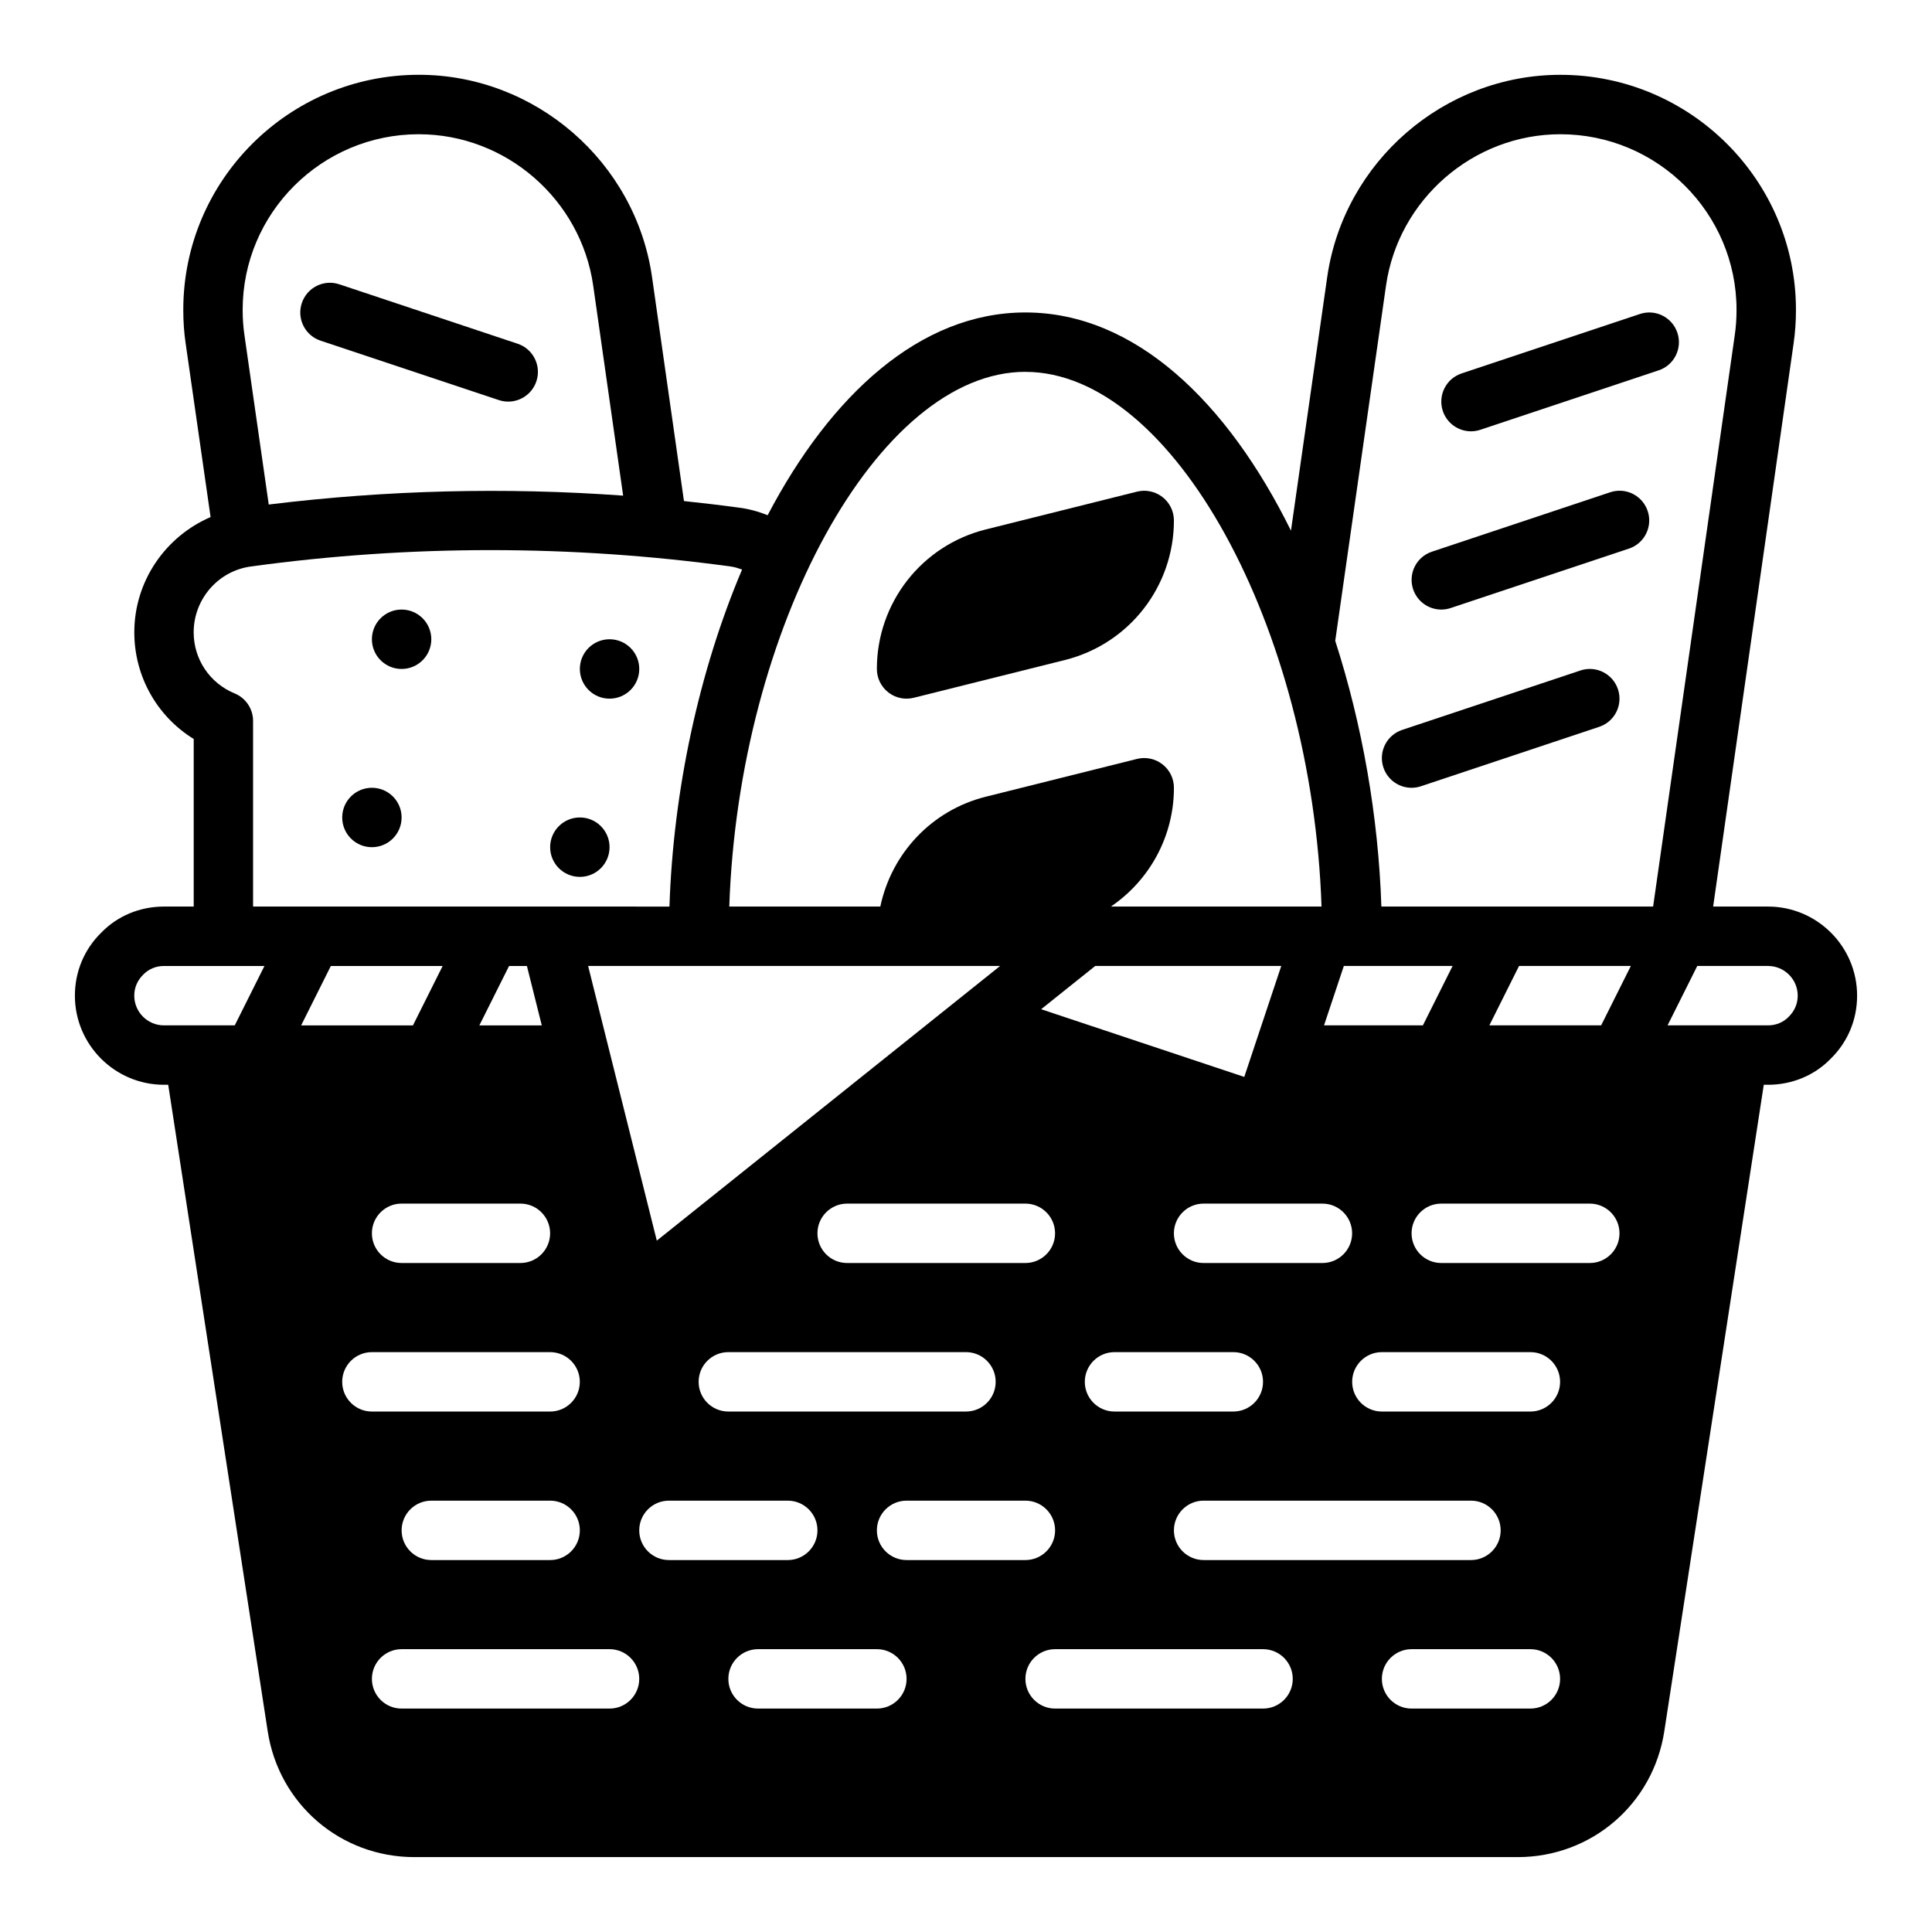 <?xml version="1.0" encoding="UTF-8"?>
<!-- Uploaded to: SVG Repo, www.svgrepo.com, Generator: SVG Repo Mixer Tools -->
<svg fill="#000000" width="800px" height="800px" version="1.1" viewBox="144 144 512 512" xmlns="http://www.w3.org/2000/svg">
 <g>
  <path d="m258.3 313.41c0 4.348-3.523 7.871-7.871 7.871-4.348 0-7.871-3.523-7.871-7.871s3.523-7.871 7.871-7.871c4.348 0 7.871 3.523 7.871 7.871"/>
  <path d="m313.41 321.28c0 4.348-3.523 7.871-7.871 7.871s-7.871-3.523-7.871-7.871 3.523-7.871 7.871-7.871 7.871 3.523 7.871 7.871"/>
  <path d="m305.54 368.51c0 4.348-3.523 7.871-7.871 7.871-4.348 0-7.875-3.523-7.875-7.871 0-4.348 3.527-7.875 7.875-7.875 4.348 0 7.871 3.527 7.871 7.875"/>
  <path d="m250.43 360.64c0 4.348-3.523 7.875-7.871 7.875s-7.871-3.527-7.871-7.875c0-4.348 3.523-7.871 7.871-7.871s7.871 3.523 7.871 7.871"/>
  <path d="m612.54 384.25h-14.539l21.309-149.14c0.426-2.906 0.637-5.848 0.637-9.012 0-34.328-28.008-62.27-62.426-62.27-30.836 0-57.402 23.043-61.797 53.602l-9.605 67.203c-16.75-33.953-41.242-57.828-70.375-57.828-27.945 0-51.641 21.965-68.305 53.727-2.527-1-5.141-1.707-7.769-2.023-4.793-0.652-9.605-1.211-14.414-1.723l-8.461-59.371c-4.383-30.551-30.953-53.594-61.797-53.594-34.426 0-62.426 27.938-62.426 62.27 0 3.164 0.203 6.117 0.637 8.988l6.598 45.949c-11.934 5.141-20.215 16.965-20.215 30.551 0 11.676 6.039 22.27 15.742 28.262v44.406h-7.871c-6.383 0-12.328 2.488-16.594 6.879-4.527 4.418-7.023 10.352-7.023 16.734 0 13.02 10.598 23.617 23.617 23.617h1.117l26.363 171.32c2.969 19.324 19.324 33.355 38.871 33.355h292.37c19.555 0 35.906-14.027 38.871-33.355l26.363-171.32h1.117c6.383 0 12.328-2.488 16.594-6.879 4.527-4.418 7.023-10.352 7.023-16.734 0-13.02-10.598-23.617-23.617-23.617zm-112.41 15.742h28.82l-7.871 15.742h-26.199zm2.195 70.848c0 4.352-3.527 7.871-7.871 7.871h-31.488c-4.344 0-7.871-3.519-7.871-7.871s3.527-7.871 7.871-7.871h31.488c4.344 0 7.871 3.519 7.871 7.871zm-165.31 31.488h62.977c4.344 0 7.871 3.519 7.871 7.871s-3.527 7.871-7.871 7.871h-62.977c-4.344 0-7.871-3.519-7.871-7.871s3.527-7.871 7.871-7.871zm-18.957-29.551-18.199-72.785h109.18zm50.445 5.934c-4.344 0-7.871-3.519-7.871-7.871s3.527-7.871 7.871-7.871h47.23c4.344 0 7.871 3.519 7.871 7.871s-3.527 7.871-7.871 7.871zm51.414-67.258 14.328-11.461h49.301l-9.801 29.402-53.836-17.941zm19.438 90.875h31.488c4.344 0 7.871 3.519 7.871 7.871s-3.527 7.871-7.871 7.871h-31.488c-4.344 0-7.871-3.519-7.871-7.871s3.527-7.871 7.871-7.871zm23.617 39.359h70.848c4.344 0 7.871 3.519 7.871 7.871s-3.527 7.871-7.871 7.871h-70.848c-4.344 0-7.871-3.519-7.871-7.871s3.527-7.871 7.871-7.871zm-47.23-299.14c39.078 0 75.988 67.801 78.477 141.7h-55.82c10.211-6.934 16.703-18.562 16.703-31.488 0-2.426-1.117-4.715-3.031-6.203-1.914-1.488-4.41-2.031-6.754-1.434l-40.062 10.012c-14.383 3.59-25 15.059-27.961 29.102h-40.027c2.496-73.895 39.398-141.7 78.477-141.7zm-160.75-62.973c23.066 0 42.926 17.23 46.207 40.086l7.941 55.688c-31.309-2.273-62.762-1.473-93.922 2.356l-6.438-44.887c-0.316-2.133-0.473-4.328-0.473-6.723 0-25.656 20.941-46.523 46.68-46.523zm-48.789 236.16h-18.75c-4.336 0-7.871-3.527-7.871-7.871 0-2.102 0.805-4.039 2.41-5.613 1.426-1.457 3.363-2.258 5.465-2.258h26.625l-7.871 15.742zm4.863-31.488v-49.199c0-3.188-1.93-6.07-4.879-7.281-6.598-2.715-10.863-9.062-10.863-16.184 0-8.824 6.527-16.336 15.242-17.469 42.133-5.777 84.836-5.769 127.1 0.016 1.016 0.117 2 0.48 2.992 0.805-11.375 26.805-18.238 58.488-19.246 89.316zm70.848 78.719c4.344 0 7.871 3.519 7.871 7.871s-3.527 7.871-7.871 7.871h-31.488c-4.344 0-7.871-3.519-7.871-7.871s3.527-7.871 7.871-7.871zm-10.879-47.23 7.871-15.742h4.731l3.938 15.742zm-47.23 0 7.871-15.742h29.629l-7.871 15.742zm10.879 94.465c0-4.352 3.527-7.871 7.871-7.871h47.23c4.344 0 7.871 3.519 7.871 7.871 0 4.352-3.527 7.871-7.871 7.871h-47.23c-4.344 0-7.871-3.519-7.871-7.871zm62.977 39.359c0 4.352-3.527 7.871-7.871 7.871h-31.488c-4.344 0-7.871-3.519-7.871-7.871 0-4.352 3.527-7.871 7.871-7.871h31.488c4.344 0 7.871 3.519 7.871 7.871zm7.871 47.23h-55.105c-4.344 0-7.871-3.519-7.871-7.871 0-4.352 3.527-7.871 7.871-7.871h55.105c4.344 0 7.871 3.519 7.871 7.871 0 4.352-3.527 7.871-7.871 7.871zm7.871-47.23c0-4.352 3.527-7.871 7.871-7.871h31.488c4.344 0 7.871 3.519 7.871 7.871 0 4.352-3.527 7.871-7.871 7.871h-31.488c-4.344 0-7.871-3.519-7.871-7.871zm62.977 47.23h-31.488c-4.344 0-7.871-3.519-7.871-7.871 0-4.352 3.527-7.871 7.871-7.871h31.488c4.344 0 7.871 3.519 7.871 7.871 0 4.352-3.527 7.871-7.871 7.871zm0-47.23c0-4.352 3.527-7.871 7.871-7.871h31.488c4.344 0 7.871 3.519 7.871 7.871 0 4.352-3.527 7.871-7.871 7.871h-31.488c-4.344 0-7.871-3.519-7.871-7.871zm102.34 47.23h-55.105c-4.344 0-7.871-3.519-7.871-7.871 0-4.352 3.527-7.871 7.871-7.871h55.105c4.344 0 7.871 3.519 7.871 7.871 0 4.352-3.527 7.871-7.871 7.871zm70.848 0h-31.488c-4.344 0-7.871-3.519-7.871-7.871 0-4.352 3.527-7.871 7.871-7.871h31.488c4.344 0 7.871 3.519 7.871 7.871 0 4.352-3.527 7.871-7.871 7.871zm0-78.719h-39.359c-4.344 0-7.871-3.519-7.871-7.871 0-4.352 3.527-7.871 7.871-7.871h39.359c4.344 0 7.871 3.519 7.871 7.871 0 4.352-3.527 7.871-7.871 7.871zm15.742-39.359h-39.359c-4.344 0-7.871-3.519-7.871-7.871 0-4.352 3.527-7.871 7.871-7.871h39.359c4.344 0 7.871 3.519 7.871 7.871 0 4.352-3.527 7.871-7.871 7.871zm3.008-62.977h-29.629l7.871-15.742h29.629zm13.785-31.488h-72.027c-0.781-23.844-5.062-48.199-12.227-70.422l13.461-94.156c3.281-22.852 23.152-40.094 46.207-40.094 25.742 0 46.68 20.867 46.68 46.523 0 2.394-0.156 4.59-0.473 6.754l-21.633 151.39zm35.906 29.23c-1.426 1.457-3.363 2.258-5.465 2.258h-26.625l7.871-15.742h18.75c4.336 0 7.871 3.527 7.871 7.871 0 2.102-0.805 4.039-2.41 5.613z"/>
  <path d="m384.25 329.15c0.637 0 1.281-0.078 1.914-0.234l40.062-10.012c16.996-4.25 28.875-19.461 28.875-36.977 0-2.426-1.117-4.715-3.031-6.203-1.914-1.488-4.41-2.031-6.754-1.434l-40.062 10.012c-17.004 4.242-28.875 19.461-28.875 36.977 0 2.426 1.117 4.715 3.031 6.203 1.395 1.094 3.109 1.668 4.84 1.668z"/>
  <path d="m578.57 227.22-47.23 15.742c-4.125 1.371-6.352 5.824-4.977 9.957 1.102 3.297 4.172 5.383 7.469 5.383 0.82 0 1.66-0.133 2.488-0.41l47.23-15.742c4.125-1.371 6.352-5.824 4.977-9.957-1.371-4.117-5.816-6.367-9.957-4.977z"/>
  <path d="m570.7 274.46-47.23 15.742c-4.125 1.371-6.352 5.824-4.977 9.957 1.102 3.297 4.172 5.383 7.469 5.383 0.82 0 1.66-0.133 2.488-0.41l47.23-15.742c4.125-1.371 6.352-5.824 4.977-9.957-1.371-4.117-5.816-6.367-9.957-4.977z"/>
  <path d="m562.82 321.69-47.23 15.742c-4.125 1.371-6.352 5.824-4.977 9.957 1.102 3.297 4.172 5.383 7.469 5.383 0.82 0 1.66-0.133 2.488-0.41l47.23-15.742c4.125-1.371 6.352-5.824 4.977-9.957-1.371-4.117-5.824-6.367-9.957-4.977z"/>
  <path d="m228.96 234.28 47.23 15.742c0.828 0.277 1.668 0.41 2.488 0.41 3.297 0 6.367-2.086 7.469-5.383 1.379-4.125-0.852-8.59-4.977-9.957l-47.23-15.742c-4.141-1.395-8.59 0.852-9.957 4.977-1.379 4.125 0.852 8.59 4.977 9.957z"/>
 </g>
</svg>